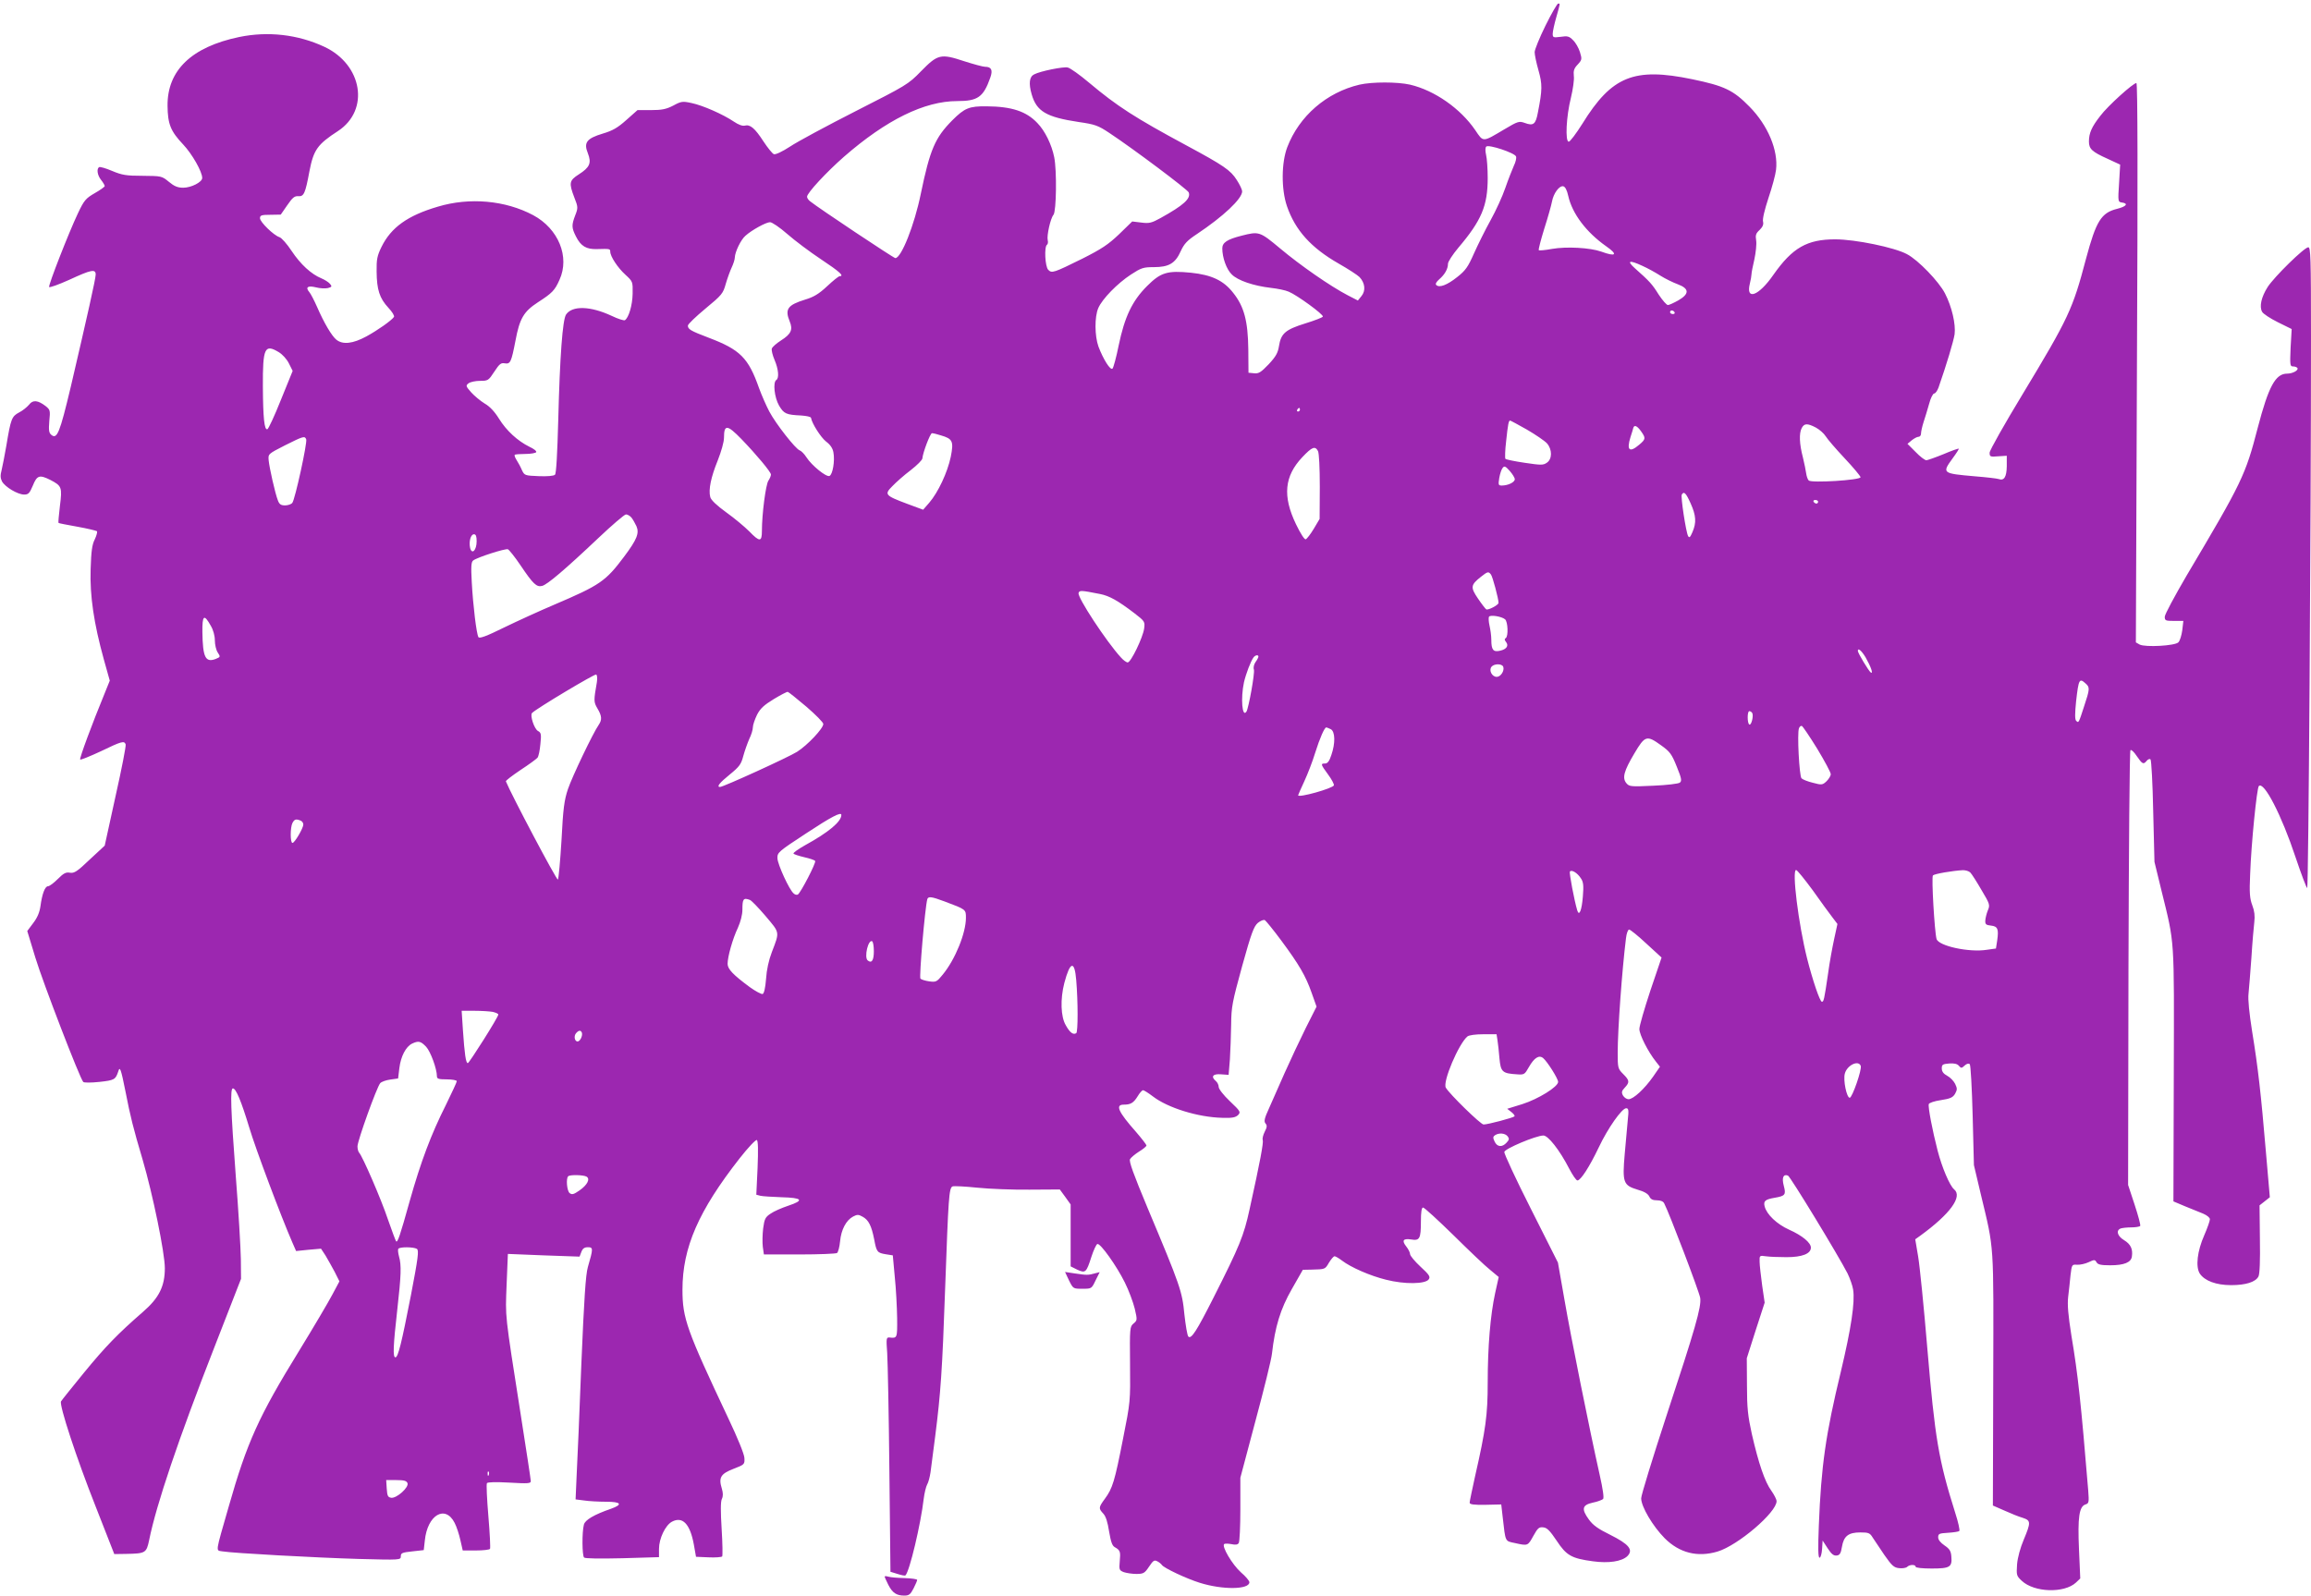 <?xml version="1.0" standalone="no"?>
<!DOCTYPE svg PUBLIC "-//W3C//DTD SVG 20010904//EN"
 "http://www.w3.org/TR/2001/REC-SVG-20010904/DTD/svg10.dtd">
<svg version="1.0" xmlns="http://www.w3.org/2000/svg"
 width="1280pt" height="884pt" viewBox="0 0 1280 884"
 preserveAspectRatio="xMidYMid meet">
<g transform="translate(0,884) scale(0.1,-0.1)"
fill="#9c27b0" stroke="none">
<path d="M8560 8698 c-33 -67 -60 -133 -60 -147 0 -14 9 -58 21 -100 22 -78
22 -107 -3 -234 -12 -66 -25 -76 -73 -58 -31 11 -38 9 -112 -35 -123 -73 -116
-73 -162 -5 -82 120 -225 220 -361 252 -71 16 -210 16 -280 0 -183 -43 -334
-174 -400 -346 -33 -86 -34 -233 -2 -327 46 -134 134 -231 286 -318 53 -30
105 -64 116 -75 31 -33 35 -76 11 -105 l-20 -25 -58 30 c-94 49 -260 164 -372
258 -114 95 -117 96 -215 71 -79 -20 -106 -38 -106 -70 0 -51 23 -116 52 -144
33 -34 122 -64 218 -75 36 -4 80 -13 98 -21 46 -19 193 -126 189 -138 -2 -5
-46 -22 -98 -38 -109 -34 -134 -55 -145 -125 -6 -38 -17 -58 -57 -101 -43 -45
-56 -53 -81 -50 l-31 3 -1 130 c-2 156 -23 237 -84 313 -53 68 -119 99 -233
111 -132 13 -168 2 -244 -74 -82 -82 -124 -170 -157 -329 -13 -65 -29 -123
-34 -128 -12 -12 -52 53 -78 122 -21 59 -22 164 -1 213 22 51 106 137 181 186
57 37 68 41 127 41 83 0 119 21 149 89 19 41 36 59 89 94 147 98 251 196 251
237 0 9 -13 37 -30 63 -34 54 -72 80 -280 192 -284 153 -382 216 -538 347 -51
43 -104 81 -118 84 -23 6 -152 -20 -186 -38 -27 -13 -31 -51 -14 -110 27 -95
81 -127 261 -154 90 -13 107 -19 170 -61 130 -86 433 -313 439 -329 13 -34
-28 -71 -156 -142 -49 -27 -63 -31 -107 -25 l-50 6 -73 -71 c-60 -57 -96 -81
-203 -135 -160 -79 -169 -82 -189 -62 -18 18 -23 129 -7 139 5 3 7 15 4 26 -6
24 15 120 32 140 16 20 19 245 4 319 -14 70 -51 146 -93 189 -61 65 -142 92
-281 93 -97 1 -122 -9 -191 -78 -95 -96 -123 -161 -174 -407 -35 -172 -108
-356 -141 -356 -9 0 -422 275 -471 314 -10 7 -18 19 -18 26 0 21 108 137 205
222 234 204 445 308 627 308 114 0 145 22 183 130 15 42 6 60 -29 60 -11 0
-63 14 -116 31 -130 43 -146 39 -239 -56 -71 -73 -81 -78 -362 -221 -159 -81
-323 -169 -363 -196 -43 -28 -81 -46 -90 -42 -8 3 -34 35 -57 70 -48 74 -74
96 -104 88 -13 -3 -35 5 -60 22 -59 40 -172 90 -234 103 -50 11 -58 10 -102
-14 -39 -20 -63 -25 -123 -25 l-75 0 -62 -55 c-48 -43 -76 -59 -130 -75 -90
-27 -107 -50 -83 -109 21 -54 11 -78 -50 -117 -53 -34 -56 -47 -25 -128 21
-53 21 -58 5 -99 -21 -55 -20 -69 4 -117 27 -54 58 -72 117 -70 69 2 73 2 73
-14 0 -27 42 -90 84 -128 41 -38 41 -38 40 -105 -1 -64 -22 -134 -43 -147 -5
-3 -38 7 -73 24 -118 55 -219 58 -253 7 -19 -30 -34 -229 -43 -584 -5 -185
-11 -296 -18 -303 -7 -7 -43 -10 -90 -8 -77 3 -79 4 -93 33 -7 17 -20 41 -29
55 -9 14 -14 27 -11 30 2 3 29 5 59 5 30 0 57 5 60 10 3 6 -14 19 -38 30 -65
32 -127 89 -168 155 -24 39 -51 68 -79 84 -23 14 -57 42 -75 62 -31 35 -31 38
-14 51 10 7 38 13 63 13 44 0 47 2 79 51 28 43 37 50 58 46 31 -5 36 7 59 125
23 124 46 162 124 213 79 51 94 66 120 125 58 127 -6 283 -146 358 -154 82
-352 100 -528 47 -167 -49 -259 -115 -312 -223 -24 -49 -28 -69 -27 -137 1
-100 16 -147 65 -200 21 -22 35 -45 31 -51 -14 -20 -89 -73 -153 -108 -74 -40
-130 -47 -166 -18 -25 20 -68 92 -107 182 -16 36 -35 73 -43 82 -23 27 -8 37
37 26 22 -6 51 -7 66 -4 22 6 24 9 12 23 -7 9 -29 23 -48 31 -56 23 -115 77
-165 152 -25 38 -55 72 -67 76 -32 10 -108 84 -108 105 0 16 8 19 58 19 l57 1
36 52 c29 42 40 52 62 50 30 -2 38 15 61 139 23 118 44 148 158 222 177 116
136 368 -76 467 -146 68 -311 87 -471 54 -264 -55 -399 -185 -397 -381 1 -102
17 -141 87 -215 49 -52 105 -150 105 -185 0 -23 -61 -54 -105 -54 -31 0 -50 8
-80 33 -39 32 -41 32 -145 33 -91 0 -114 4 -169 27 -35 15 -67 24 -72 21 -15
-9 -10 -45 11 -71 11 -14 20 -29 20 -34 0 -4 -25 -22 -55 -39 -50 -29 -59 -39
-94 -113 -51 -108 -163 -395 -159 -407 2 -5 52 13 112 40 121 56 146 61 146
29 0 -23 -47 -232 -138 -622 -61 -256 -76 -293 -108 -266 -13 11 -15 25 -11
76 6 58 5 63 -20 83 -43 33 -71 36 -92 8 -11 -13 -35 -33 -55 -43 -41 -22 -46
-34 -71 -185 -9 -52 -21 -113 -26 -134 -8 -30 -7 -45 2 -63 17 -31 87 -73 123
-73 23 0 30 7 48 50 23 57 37 61 97 31 63 -33 66 -40 53 -143 -6 -51 -10 -93
-8 -95 1 -2 48 -11 104 -21 56 -10 105 -22 109 -25 3 -4 -2 -24 -12 -45 -15
-29 -20 -66 -23 -165 -5 -148 18 -301 73 -500 l33 -118 -29 -72 c-68 -165
-140 -359 -135 -365 3 -3 55 18 115 46 116 56 129 59 137 38 3 -7 -22 -136
-56 -287 l-60 -274 -83 -77 c-70 -67 -86 -77 -110 -73 -22 4 -35 -3 -67 -35
-22 -22 -46 -40 -54 -40 -17 0 -33 -43 -42 -111 -5 -34 -17 -63 -40 -93 l-33
-44 45 -148 c42 -138 246 -668 265 -688 4 -5 42 -5 90 0 83 9 89 13 104 58 9
31 15 14 40 -111 27 -139 43 -203 95 -378 56 -191 123 -516 123 -601 0 -100
-32 -165 -121 -242 -139 -121 -208 -192 -326 -336 -66 -81 -124 -153 -128
-160 -11 -20 85 -313 192 -583 l103 -263 66 1 c107 2 112 5 127 76 40 198 162
559 361 1068 l148 380 -1 110 c-1 61 -13 267 -28 458 -28 374 -32 487 -16 487
17 0 46 -70 90 -215 36 -121 176 -493 239 -638 l21 -48 69 7 69 6 25 -38 c13
-22 36 -63 51 -91 l26 -52 -39 -73 c-21 -40 -104 -181 -185 -313 -223 -362
-288 -506 -389 -861 -76 -265 -73 -242 -35 -249 59 -10 518 -35 756 -42 230
-6 232 -6 232 15 0 18 8 21 64 27 l63 7 6 53 c14 142 113 200 165 98 11 -21
25 -64 32 -96 l13 -57 73 0 c40 0 75 4 78 9 3 5 -1 86 -9 181 -8 95 -12 177
-8 183 4 6 50 7 124 3 103 -6 119 -5 119 8 0 8 -25 172 -55 363 -91 581 -86
539 -79 726 l7 170 198 -8 199 -7 10 26 c7 19 17 26 36 26 30 0 30 -7 0 -110
-12 -41 -21 -177 -36 -535 -10 -264 -22 -541 -26 -616 l-6 -136 47 -6 c26 -4
81 -7 122 -7 84 0 94 -15 27 -39 -93 -32 -144 -62 -150 -88 -11 -41 -10 -171
1 -182 6 -6 85 -7 213 -4 l202 6 0 46 c0 57 35 130 71 150 59 32 101 -11 122
-126 l12 -68 69 -3 c38 -2 72 1 76 5 3 4 2 73 -3 152 -6 97 -6 151 1 166 8 16
7 34 0 58 -19 61 -6 82 64 109 62 24 63 25 61 61 -1 21 -38 112 -89 219 -231
490 -254 554 -254 713 0 233 89 437 317 728 47 60 89 104 95 101 7 -5 8 -54 4
-155 l-7 -148 23 -6 c13 -3 65 -6 117 -8 116 -3 127 -17 37 -47 -36 -12 -80
-31 -98 -44 -29 -19 -34 -29 -41 -81 -4 -33 -5 -79 -2 -103 l6 -42 197 0 c108
0 202 4 208 8 6 4 14 33 17 65 6 65 34 117 72 137 23 12 30 12 53 -1 33 -18
49 -50 64 -126 13 -70 17 -74 65 -82 l38 -6 11 -120 c7 -66 12 -168 13 -227 1
-112 1 -113 -43 -108 -17 1 -18 -5 -12 -87 3 -48 9 -341 12 -649 l6 -562 39
-12 c22 -7 41 -11 44 -8 23 22 85 285 101 423 4 33 13 69 19 80 7 11 15 42 19
69 3 27 15 117 26 200 30 237 39 361 55 821 18 500 21 554 41 562 7 3 69 0
136 -7 68 -7 198 -12 290 -11 l168 1 30 -41 30 -42 0 -172 0 -171 36 -18 c46
-21 51 -17 79 71 12 37 27 69 33 71 17 5 107 -122 152 -213 22 -44 46 -109 55
-145 15 -64 14 -65 -7 -83 -20 -17 -21 -24 -19 -225 2 -206 2 -208 -39 -414
-46 -235 -58 -274 -100 -331 -36 -49 -36 -54 -9 -83 14 -15 24 -47 32 -99 10
-58 17 -79 32 -87 30 -17 32 -25 27 -78 -4 -46 -3 -50 22 -60 15 -5 47 -10 70
-10 39 0 46 4 70 40 23 34 29 39 46 30 10 -5 22 -15 25 -20 11 -17 136 -76
210 -99 127 -40 275 -38 275 3 0 8 -21 33 -47 55 -48 43 -109 146 -92 157 5 3
23 2 40 -1 22 -5 34 -3 40 6 5 8 9 92 9 188 l0 174 84 316 c47 174 88 341 91
371 17 150 47 248 110 358 l61 107 49 1 c75 2 74 1 96 39 12 19 25 35 31 35 5
0 24 -11 41 -24 50 -38 155 -84 244 -106 101 -26 220 -25 237 3 9 14 2 25 -47
70 -31 29 -57 60 -57 69 0 8 -9 27 -21 42 -26 33 -18 46 27 39 47 -8 54 4 54
100 0 53 4 77 12 77 7 0 82 -69 168 -153 85 -84 176 -171 203 -192 l48 -40
-20 -90 c-26 -120 -41 -294 -41 -496 0 -177 -11 -260 -70 -518 -16 -73 -30
-139 -30 -146 0 -10 22 -13 88 -12 l87 2 8 -70 c16 -141 12 -132 68 -144 72
-16 71 -16 102 40 24 43 31 50 55 47 21 -2 37 -19 74 -74 54 -82 82 -98 201
-114 87 -12 160 -1 191 29 34 35 8 66 -96 118 -67 33 -95 53 -118 85 -42 58
-37 80 22 93 26 5 51 15 57 20 6 6 -1 55 -19 135 -54 240 -160 766 -195 970
l-36 205 -150 298 c-83 164 -149 306 -147 315 3 18 174 90 216 91 26 1 90 -80
143 -183 19 -36 39 -66 46 -66 18 0 67 76 118 183 50 106 128 217 152 217 13
0 15 -10 9 -63 -3 -34 -11 -119 -17 -189 -14 -160 -8 -175 71 -199 36 -10 58
-23 65 -37 7 -16 19 -22 42 -22 21 0 36 -6 41 -18 27 -51 195 -492 199 -523 7
-50 -27 -168 -188 -656 -76 -232 -139 -437 -139 -454 0 -46 64 -154 130 -221
82 -82 182 -107 293 -74 113 34 327 217 327 279 0 10 -13 35 -29 58 -36 49
-71 152 -108 314 -22 100 -27 145 -27 270 l-1 150 49 154 50 154 -14 96 c-7
53 -14 112 -14 131 -1 34 0 35 34 30 19 -3 71 -5 115 -5 87 0 135 19 135 53 0
27 -48 67 -120 99 -69 31 -125 85 -136 129 -8 30 3 39 55 48 59 10 64 17 51
66 -12 45 -3 67 23 57 13 -5 280 -444 330 -542 13 -27 28 -68 31 -90 11 -69
-11 -215 -68 -454 -84 -347 -109 -522 -122 -853 -5 -127 -4 -178 4 -178 6 0
12 21 14 48 l3 47 28 -43 c21 -32 33 -42 50 -40 17 2 23 12 29 48 10 60 36 80
102 80 45 0 53 -3 68 -28 10 -15 39 -58 65 -97 42 -60 53 -70 82 -73 18 -2 38
1 44 7 14 14 47 14 47 1 0 -6 36 -10 89 -10 101 0 114 8 109 66 -2 31 -10 43
-38 62 -22 15 -35 31 -35 45 0 20 6 22 55 25 30 2 58 6 62 10 4 4 -6 50 -23
102 -92 291 -112 414 -154 909 -19 228 -42 457 -51 510 l-16 95 28 20 c165
120 236 217 187 257 -24 20 -67 121 -91 214 -29 112 -54 243 -49 258 2 7 32
17 67 22 53 8 67 15 79 36 12 22 12 29 0 54 -8 16 -27 36 -44 45 -21 11 -30
24 -30 41 0 21 5 24 41 27 28 2 45 -2 54 -13 12 -14 15 -14 32 2 11 10 22 13
28 7 5 -5 12 -133 16 -284 l7 -275 39 -165 c74 -309 70 -251 68 -1023 l-2
-698 64 -28 c35 -16 80 -34 101 -40 46 -15 46 -25 6 -121 -19 -45 -34 -99 -37
-137 -4 -60 -3 -64 26 -91 69 -65 235 -70 300 -10 l24 23 -7 160 c-8 179 1
239 36 250 19 6 20 12 15 78 -40 483 -56 637 -93 857 -18 114 -23 171 -18 215
4 33 10 87 13 120 7 59 8 60 36 58 16 -1 45 5 64 14 32 15 35 15 44 0 7 -13
24 -17 76 -17 77 0 116 16 120 49 6 41 -7 68 -43 90 -37 22 -47 54 -19 65 9 3
35 6 59 6 24 0 46 4 49 8 3 5 -11 57 -31 118 l-36 109 2 1200 c2 660 6 1204
11 1209 5 4 20 -10 35 -33 31 -45 37 -48 55 -26 7 9 17 12 21 8 5 -5 12 -135
15 -288 l7 -280 39 -160 c74 -301 70 -245 68 -1021 l-2 -700 64 -27 c35 -14
80 -33 101 -41 21 -9 37 -22 37 -31 0 -9 -14 -49 -31 -88 -39 -88 -49 -175
-25 -213 27 -40 90 -64 174 -64 80 0 135 17 151 48 7 13 10 88 8 207 l-2 187
28 22 29 23 -22 254 c-27 318 -43 462 -76 664 -16 102 -24 178 -20 210 3 28
10 118 16 200 5 83 13 171 16 197 4 33 1 61 -11 92 -14 37 -17 68 -12 173 6
171 37 476 48 488 28 29 126 -161 203 -393 32 -95 61 -172 65 -172 7 0 21
2007 21 3058 0 436 -2 492 -15 492 -22 0 -188 -163 -225 -220 -35 -55 -47
-108 -31 -137 5 -11 45 -37 87 -58 l77 -38 -6 -104 c-4 -95 -3 -103 13 -103
11 0 21 -4 25 -9 7 -13 -27 -31 -57 -31 -65 0 -103 -71 -163 -300 -68 -263
-87 -302 -394 -819 -66 -113 -121 -215 -121 -228 0 -21 4 -23 51 -23 l52 0 -6
-52 c-4 -28 -13 -59 -22 -67 -19 -19 -182 -28 -214 -12 l-21 12 6 1549 c5
1021 4 1550 -3 1550 -18 0 -159 -127 -200 -182 -48 -61 -63 -96 -63 -142 0
-41 17 -57 104 -96 l69 -32 -6 -103 c-7 -102 -6 -104 16 -107 37 -5 25 -22
-27 -35 -88 -22 -116 -67 -172 -276 -74 -281 -96 -328 -352 -752 -100 -165
-182 -310 -182 -323 0 -22 3 -24 48 -20 l47 3 0 -58 c-1 -60 -15 -82 -45 -71
-8 3 -67 10 -130 15 -184 16 -185 17 -124 101 20 27 35 51 33 52 -2 2 -40 -11
-84 -30 -44 -18 -87 -33 -95 -34 -9 0 -36 21 -60 46 l-45 45 24 20 c13 10 29
19 37 19 8 0 14 8 14 18 0 10 6 38 14 63 8 24 22 70 31 102 8 31 21 57 28 57
7 0 17 15 24 33 44 126 83 256 89 295 7 56 -15 152 -53 226 -33 65 -149 186
-211 218 -68 37 -286 82 -397 82 -156 0 -237 -46 -343 -197 -81 -117 -154
-144 -130 -48 5 20 9 43 9 51 0 8 7 46 16 83 8 38 13 84 10 104 -5 30 -2 40
19 59 17 17 23 30 19 46 -4 14 9 67 30 131 20 59 39 129 42 156 13 108 -45
246 -146 349 -91 93 -140 116 -318 153 -323 67 -446 17 -609 -247 -34 -54 -68
-99 -75 -99 -21 0 -14 141 12 244 11 46 19 100 16 120 -3 29 1 42 21 63 24 26
25 30 13 69 -7 23 -24 53 -38 66 -21 22 -31 25 -69 19 -41 -5 -44 -4 -44 17 0
12 9 54 20 92 23 82 22 75 10 75 -5 0 -37 -55 -70 -122z m-163 -725 c3 -8 -2
-31 -12 -51 -9 -21 -31 -75 -47 -122 -16 -47 -53 -128 -82 -180 -29 -52 -70
-135 -92 -184 -33 -75 -47 -95 -93 -131 -55 -44 -99 -61 -116 -44 -6 6 0 17
17 32 30 26 48 57 48 86 0 11 26 51 57 88 129 152 163 233 163 387 0 50 -4
108 -9 128 -5 22 -5 40 1 46 13 13 158 -35 165 -55z m289 -218 c22 -99 100
-202 211 -280 66 -46 54 -59 -28 -29 -62 22 -193 29 -273 15 -38 -7 -71 -10
-73 -7 -3 3 11 56 30 118 20 62 39 130 43 151 8 45 40 89 62 85 11 -2 21 -21
28 -53z m-4326 -211 c41 -36 126 -100 188 -141 101 -67 130 -93 103 -93 -6 0
-37 -25 -70 -56 -46 -43 -75 -60 -122 -74 -97 -30 -113 -53 -85 -121 19 -46 7
-70 -48 -105 -25 -16 -48 -36 -51 -45 -3 -9 4 -37 15 -63 22 -51 26 -101 10
-111 -20 -12 -11 -97 15 -142 27 -46 40 -51 123 -55 29 -2 53 -7 54 -13 5 -31
54 -108 83 -131 23 -17 37 -37 41 -60 9 -47 -4 -124 -22 -131 -18 -7 -98 58
-127 103 -12 19 -29 36 -38 39 -23 8 -132 147 -168 215 -16 30 -42 89 -57 130
-59 168 -105 213 -279 279 -100 38 -115 47 -115 67 0 8 44 50 97 94 92 76 98
84 113 138 9 31 24 72 33 91 9 19 17 44 17 55 1 30 33 98 59 120 34 31 114 75
136 75 11 0 54 -29 95 -65z m4737 -177 c27 -12 71 -36 99 -54 27 -17 70 -38
97 -48 64 -24 65 -53 3 -89 -25 -14 -51 -26 -58 -26 -7 0 -30 26 -51 58 -36
58 -51 74 -132 146 -47 42 -31 47 42 13z m178 -257 c3 -5 -1 -10 -9 -10 -9 0
-16 5 -16 10 0 6 4 10 9 10 6 0 13 -4 16 -10z m-7731 -221 c20 -12 44 -38 56
-62 l21 -42 -65 -160 c-35 -88 -69 -161 -75 -163 -17 -6 -24 62 -25 237 -1
214 10 237 88 190z m5656 -319 c0 -5 -5 -10 -11 -10 -5 0 -7 5 -4 10 3 6 8 10
11 10 2 0 4 -4 4 -10z m1257 -110 c48 -28 98 -62 111 -76 30 -34 30 -88 -1
-108 -20 -14 -34 -13 -122 0 -55 8 -103 18 -107 22 -3 4 -2 48 4 97 10 95 14
115 22 115 3 0 45 -23 93 -50z m1601 11 c20 -11 44 -32 54 -48 9 -15 56 -70
105 -122 48 -51 88 -99 88 -105 0 -16 -272 -33 -287 -18 -6 6 -12 24 -14 39
-2 15 -10 55 -18 88 -20 76 -22 134 -7 163 14 27 31 28 79 3z m-969 -20 c27
-38 27 -44 -10 -75 -54 -46 -71 -31 -48 43 7 20 13 42 15 49 5 20 21 14 43
-17z m-4983 -43 c84 -87 164 -183 164 -197 0 -7 -6 -22 -14 -34 -15 -22 -36
-187 -36 -278 0 -62 -12 -63 -70 -3 -25 25 -82 73 -127 105 -54 39 -85 69 -89
85 -11 41 4 111 41 202 20 51 35 103 35 127 0 75 18 73 96 -7z m1105 20 c66
-19 72 -33 55 -119 -18 -86 -70 -197 -119 -254 l-34 -39 -89 33 c-123 46 -127
52 -81 98 20 21 65 61 101 88 36 28 65 57 65 66 2 30 43 139 53 139 6 0 28 -5
49 -12z m-3515 -22 c7 -18 -62 -334 -77 -352 -6 -8 -25 -14 -40 -14 -23 0 -32
6 -40 28 -15 38 -47 180 -51 222 -3 35 -3 35 91 83 102 51 109 53 117 33z
m5604 -65 c6 -12 10 -93 10 -198 l-1 -178 -32 -54 c-18 -30 -38 -56 -45 -59
-7 -2 -29 32 -54 84 -75 156 -64 266 35 371 54 57 71 64 87 34z m1090 -156 c0
-17 -38 -35 -72 -35 -19 0 -20 4 -14 42 4 23 12 48 19 56 9 12 16 9 39 -17 15
-17 28 -38 28 -46z m974 -134 c30 -67 33 -106 10 -159 -12 -28 -17 -34 -24
-22 -12 22 -42 219 -35 230 12 20 23 9 49 -49z m706 9 c0 -5 -4 -10 -9 -10 -6
0 -13 5 -16 10 -3 6 1 10 9 10 9 0 16 -4 16 -10z m-6573 -87 c8 -10 20 -31 28
-48 17 -39 3 -74 -69 -170 -102 -136 -133 -157 -386 -265 -80 -34 -205 -91
-279 -127 -97 -48 -136 -62 -141 -53 -11 18 -30 175 -37 304 -5 89 -3 113 8
121 24 18 178 67 192 62 7 -3 39 -43 70 -89 70 -104 89 -122 120 -114 28 7
125 89 311 265 76 72 145 131 153 131 9 0 22 -8 30 -17z m-857 -132 c0 -49
-26 -76 -36 -37 -8 35 3 76 21 76 11 0 15 -11 15 -39z m5618 -184 c9 -11 42
-134 42 -157 0 -12 -58 -42 -68 -36 -4 2 -25 29 -46 60 -42 62 -41 75 16 120
38 30 42 31 56 13z m-2165 -108 c51 -10 98 -36 191 -107 57 -44 58 -46 53 -85
-7 -49 -73 -187 -91 -187 -7 0 -24 12 -38 28 -79 86 -243 335 -234 357 5 15
13 15 119 -6z m2243 -140 c16 -13 19 -95 4 -104 -8 -5 -7 -11 1 -21 17 -21 4
-41 -32 -49 -38 -9 -49 4 -49 60 0 22 -5 58 -10 79 -5 22 -6 44 -3 49 7 12 70
2 89 -14z m-7169 -35 c14 -23 23 -56 23 -82 0 -23 7 -54 16 -67 16 -24 15 -25
-12 -36 -56 -21 -71 9 -73 149 -1 94 9 102 46 36z m9166 -176 c29 -51 44 -93
29 -84 -11 7 -72 108 -72 120 0 19 21 1 43 -36z m-3363 4 c0 -4 -7 -18 -16
-30 -9 -13 -13 -31 -9 -42 6 -18 -29 -212 -41 -232 -24 -38 -33 74 -14 162 11
47 37 116 53 138 10 13 27 16 27 4z m1356 -56 c8 -22 -14 -56 -36 -56 -26 0
-45 36 -29 56 15 18 58 18 65 0z m-5020 -85 c-18 -103 -18 -110 3 -146 25 -42
26 -63 7 -91 -31 -44 -147 -287 -170 -355 -21 -62 -27 -108 -36 -284 -7 -115
-16 -214 -20 -218 -6 -7 -260 474 -288 544 -2 4 35 32 81 63 46 30 88 61 94
68 6 7 13 41 16 75 6 55 4 64 -13 73 -21 11 -46 88 -33 100 26 26 348 218 355
213 6 -3 7 -22 4 -42z m8246 -8 c24 -21 23 -31 -9 -127 -30 -93 -30 -93 -44
-79 -7 7 -7 40 0 108 14 123 18 130 53 98z m-7086 -128 c51 -44 94 -87 94 -96
0 -25 -88 -118 -145 -154 -47 -30 -409 -195 -427 -195 -21 0 -3 23 54 69 54
44 63 57 75 103 8 29 23 71 33 94 11 22 20 51 20 65 0 13 11 44 23 69 18 35
39 54 93 87 38 23 73 41 77 40 5 -1 51 -38 103 -82z m5239 -35 c9 -15 -5 -71
-16 -64 -12 7 -12 74 0 74 6 0 13 -5 16 -10z m360 -198 c41 -68 75 -131 75
-141 0 -10 -11 -27 -23 -39 -22 -21 -27 -22 -75 -9 -29 7 -57 18 -64 25 -12
12 -25 250 -14 277 3 9 10 15 16 13 5 -2 43 -58 85 -126z m-2694 108 c24 -13
26 -77 3 -143 -11 -34 -21 -47 -35 -47 -26 0 -24 -5 17 -61 20 -27 34 -54 32
-60 -6 -17 -198 -71 -198 -55 0 2 15 36 34 77 19 41 46 111 60 157 26 83 52
142 62 142 3 0 14 -5 25 -10z m1829 -89 c49 -35 59 -48 87 -118 27 -66 29 -80
17 -89 -7 -6 -73 -14 -146 -17 -126 -6 -134 -5 -150 14 -24 29 -14 67 45 166
58 98 68 101 147 44z m-4540 -386 c0 -37 -70 -96 -203 -169 -37 -21 -65 -41
-62 -45 2 -4 29 -13 59 -20 31 -7 58 -16 61 -21 6 -10 -80 -176 -96 -186 -6
-3 -16 -1 -23 6 -24 19 -89 161 -90 195 -1 32 5 37 159 138 138 91 195 121
195 102z m-2996 -31 c9 -3 16 -13 16 -22 0 -20 -48 -102 -60 -102 -13 0 -13
86 0 111 11 20 19 23 44 13z m7092 -320 c14 -20 16 -40 11 -101 -6 -76 -20
-112 -31 -77 -17 57 -45 207 -41 215 9 13 42 -7 61 -37z m1284 -66 c44 -62 93
-130 109 -150 l28 -37 -18 -83 c-10 -46 -26 -132 -34 -193 -21 -144 -24 -155
-34 -155 -11 0 -51 118 -82 240 -48 191 -85 490 -61 490 6 0 47 -51 92 -112z
m873 98 c8 -8 36 -52 62 -97 46 -77 48 -83 35 -113 -7 -17 -13 -42 -14 -56 -1
-21 4 -25 31 -28 38 -4 44 -19 35 -82 l-7 -45 -50 -7 c-98 -16 -268 21 -279
60 -11 40 -29 343 -20 352 9 9 109 26 166 29 15 0 33 -5 41 -13z m-5682 -160
c120 -45 119 -44 119 -91 0 -84 -59 -230 -128 -314 -33 -41 -38 -43 -75 -38
-22 3 -44 10 -49 15 -8 8 25 391 38 440 5 17 23 15 95 -12z m-1077 8 c8 -3 48
-44 87 -90 79 -94 78 -84 34 -199 -17 -44 -29 -99 -32 -148 -4 -51 -11 -81
-19 -84 -7 -2 -39 15 -71 38 -92 68 -123 100 -123 129 0 40 28 139 57 200 15
34 25 72 25 100 0 60 5 68 42 54z m2942 -224 c100 -135 136 -197 169 -291 l27
-76 -60 -119 c-32 -65 -85 -177 -117 -249 -31 -71 -71 -160 -87 -197 -25 -54
-28 -71 -19 -82 10 -11 9 -21 -4 -46 -9 -18 -14 -38 -11 -46 5 -14 -14 -117
-73 -384 -32 -147 -55 -203 -199 -488 -94 -186 -124 -233 -140 -217 -6 6 -15
61 -22 123 -12 128 -23 159 -204 590 -78 187 -104 258 -97 270 5 9 28 28 50
42 23 14 41 29 41 34 0 4 -26 38 -58 75 -99 112 -116 151 -68 151 38 0 54 9
77 46 11 19 25 34 30 34 5 0 29 -15 54 -34 83 -64 251 -116 385 -119 54 -2 73
2 87 15 16 17 14 21 -45 77 -35 33 -62 68 -62 79 0 11 -7 25 -15 32 -30 25
-18 42 28 38 l42 -3 7 85 c3 47 6 134 7 193 1 100 6 124 61 325 51 184 65 220
87 239 15 12 32 19 39 15 6 -4 47 -54 90 -112z m2023 -18 l84 -77 -62 -183
c-33 -100 -61 -196 -61 -213 0 -31 48 -126 92 -181 l22 -28 -38 -55 c-47 -67
-109 -125 -136 -125 -10 0 -24 9 -31 21 -9 17 -7 25 10 43 28 30 27 40 -9 76
-29 29 -30 34 -30 118 0 128 24 458 46 635 3 26 11 47 17 47 7 0 50 -35 96
-78z m-4279 -42 c0 -51 -12 -69 -34 -51 -21 17 3 119 25 106 5 -4 9 -28 9 -55z
m1121 -161 c10 -118 10 -287 0 -293 -17 -11 -36 4 -58 44 -28 47 -31 145 -8
234 32 121 57 127 66 15z m-3232 -175 c17 -4 31 -10 31 -15 0 -14 -161 -269
-169 -269 -11 0 -18 51 -27 183 l-7 107 70 0 c39 0 85 -3 102 -6z m494 -116
c5 -16 -10 -48 -24 -48 -16 0 -22 29 -9 45 15 18 27 19 33 3z m5071 -40 c3
-18 8 -64 11 -101 7 -76 16 -84 97 -89 40 -3 43 -1 66 40 29 51 56 69 79 50
23 -19 83 -114 83 -132 0 -27 -110 -95 -198 -123 l-84 -26 23 -18 c13 -10 21
-21 17 -24 -8 -8 -147 -45 -171 -45 -16 0 -189 169 -209 204 -19 32 72 245
120 284 9 7 45 12 88 12 l73 0 5 -32z m-5934 -37 c25 -27 60 -123 60 -164 0
-14 10 -17 55 -17 31 0 55 -5 55 -10 0 -6 -28 -65 -61 -133 -81 -161 -138
-312 -200 -532 -54 -194 -67 -231 -75 -222 -3 3 -23 57 -45 120 -38 114 -142
353 -160 371 -5 6 -9 21 -9 35 0 31 108 331 126 350 7 8 33 17 56 20 l43 6 7
58 c8 65 36 118 70 135 36 17 48 14 78 -17z m7946 -106 c8 -19 -47 -177 -61
-177 -17 1 -37 98 -27 134 12 46 75 77 88 43z m-1956 -390 c10 -13 10 -19 -5
-35 -25 -28 -53 -25 -67 6 -10 21 -9 27 3 35 22 14 55 11 69 -6z m-5101 -224
c21 -13 4 -46 -39 -76 -33 -23 -42 -25 -55 -15 -15 12 -21 81 -8 93 9 10 86 8
102 -2z m-940 -400 c12 -8 7 -49 -33 -257 -52 -266 -71 -344 -86 -344 -15 0
-12 65 10 260 22 196 24 250 10 299 -5 19 -7 38 -4 42 7 12 85 11 103 0z m398
-1253 c-3 -8 -6 -5 -6 6 -1 11 2 17 5 13 3 -3 4 -12 1 -19z m-450 -45 c9 -23
-60 -85 -90 -81 -19 3 -22 10 -25 51 l-3 47 56 0 c43 0 57 -4 62 -17z"/>
<path d="M5921 1746 c23 -46 23 -46 74 -46 51 0 51 0 73 46 l23 46 -28 -7
c-35 -10 -45 -10 -111 0 l-53 8 22 -47z"/>
<path d="M4900 105 c0 -3 9 -23 20 -45 23 -45 45 -60 89 -60 26 0 34 7 51 40
11 21 20 43 20 47 0 4 -31 9 -70 10 -38 1 -78 4 -90 8 -11 3 -20 4 -20 0z"/>
</g>
</svg>
